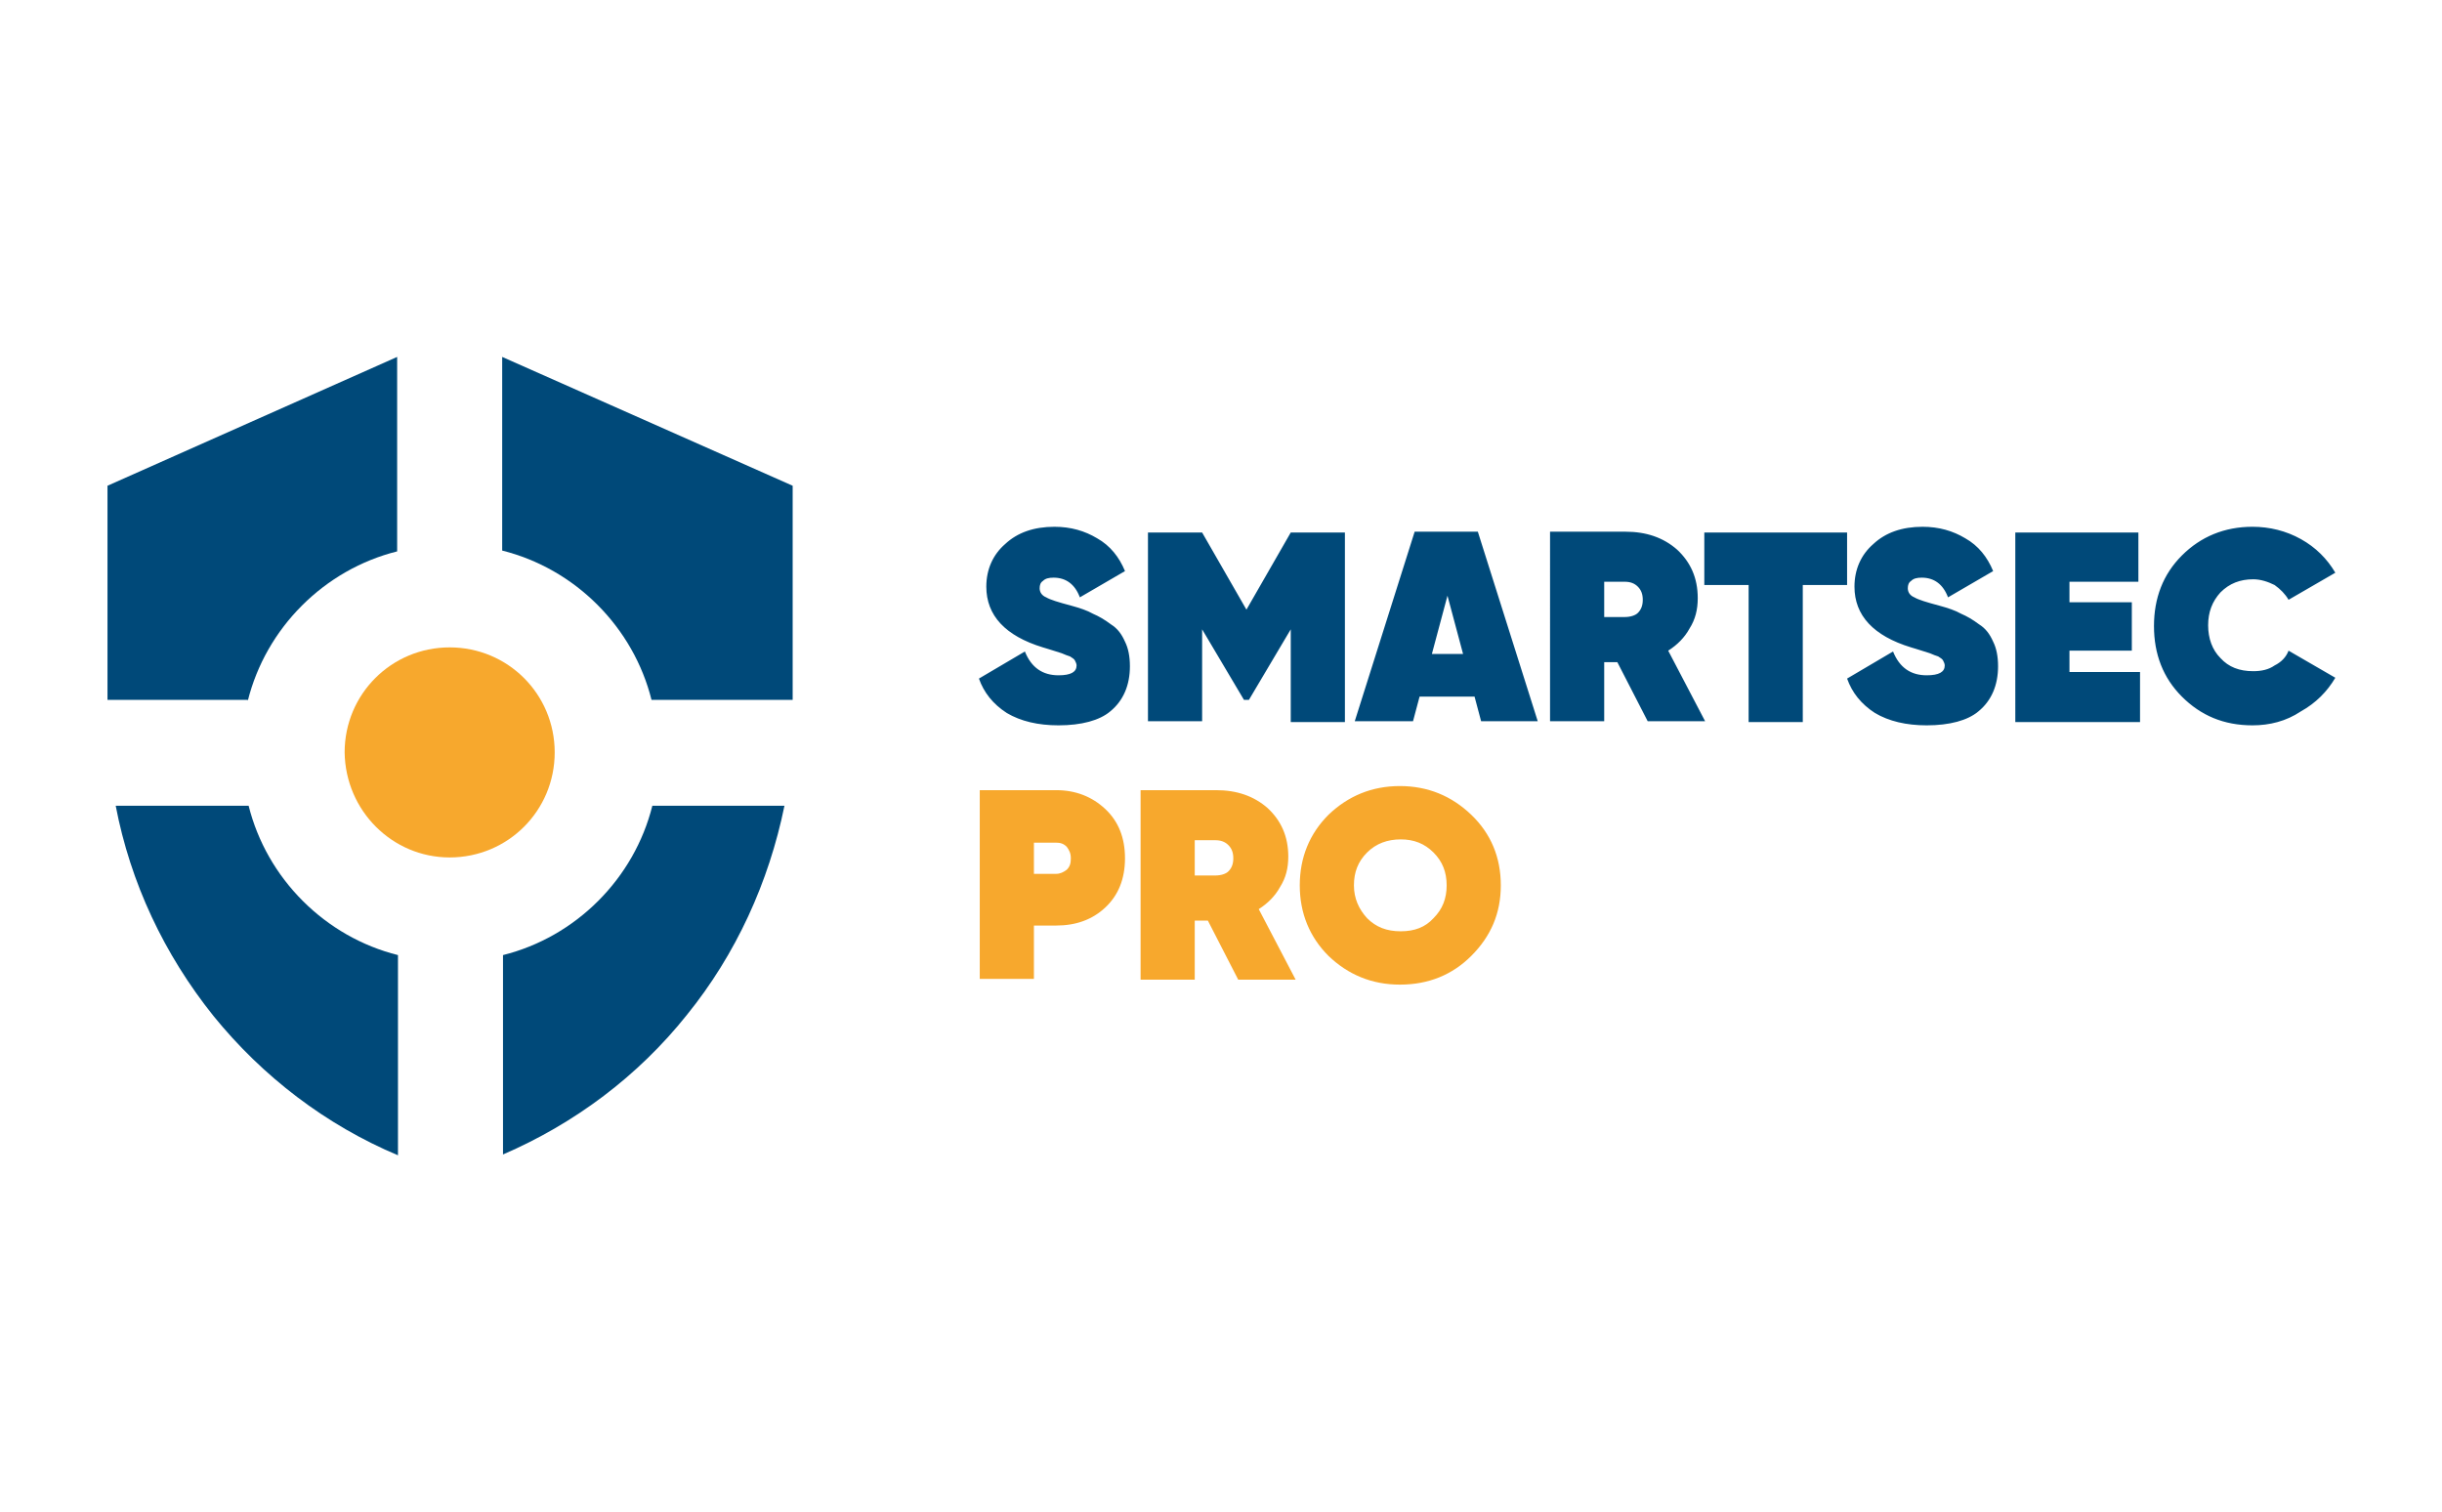 <?xml version="1.0" encoding="UTF-8"?> <!-- Generator: Adobe Illustrator 24.1.3, SVG Export Plug-In . SVG Version: 6.00 Build 0) --> <svg xmlns="http://www.w3.org/2000/svg" xmlns:xlink="http://www.w3.org/1999/xlink" x="0px" y="0px" viewBox="0 0 297.6 184.3" style="enable-background:new 0 0 297.6 184.3;" xml:space="preserve"> <style type="text/css"> .st0{fill-rule:evenodd;clip-rule:evenodd;fill:#004979;} .st1{fill-rule:evenodd;clip-rule:evenodd;fill:#F7A82D;} </style> <g id="Layer_1"> <g> <g> <path class="st0" d="M129,88.4c-2.5,0-4.6-0.5-6.3-1.5c-1.7-1.1-2.8-2.5-3.4-4.2l5.6-3.3c0.8,2,2.2,2.9,4.1,2.9 c1.5,0,2.2-0.4,2.2-1.2c0-0.2-0.1-0.4-0.2-0.6c-0.1-0.2-0.3-0.3-0.6-0.5c-0.3-0.1-0.6-0.2-0.8-0.3c-0.2-0.1-0.6-0.2-1.2-0.4 c-0.6-0.2-1-0.3-1.3-0.4c-4.6-1.4-6.9-3.9-6.9-7.4c0-2.1,0.8-3.9,2.3-5.2c1.5-1.4,3.5-2.1,6-2.1c2,0,3.7,0.5,5.2,1.4 c1.6,0.9,2.7,2.3,3.4,4l-5.5,3.2c-0.6-1.6-1.7-2.4-3.2-2.4c-0.6,0-1,0.1-1.3,0.4c-0.3,0.2-0.4,0.5-0.4,0.9c0,0.5,0.3,0.9,0.8,1.1 c0.5,0.3,1.5,0.6,3,1c1.1,0.3,2,0.6,2.7,1c0.7,0.3,1.4,0.7,2.2,1.3c0.8,0.5,1.3,1.2,1.7,2.1c0.4,0.8,0.6,1.8,0.6,3 c0,2.3-0.8,4.2-2.4,5.5C134,87.8,131.8,88.4,129,88.4L129,88.4z M163.9,64.9v23.1h-6.6V76.7l-5.1,8.6h-0.6l-5.1-8.6v11.2h-6.6 V64.9h6.6l5.4,9.4l5.4-9.4H163.9L163.9,64.9z M180.5,87.9l-0.8-3h-6.7l-0.8,3h-7.1l7.3-23.1h7.7l7.3,23.1H180.5L180.5,87.9z M174.5,79.7h3.8l-1.9-7.1L174.5,79.7L174.5,79.7z M200.8,87.9l-3.7-7.2h-1.6v7.2h-6.6V64.8h9.2c2.5,0,4.6,0.7,6.3,2.2 c1.6,1.5,2.5,3.4,2.5,5.9c0,1.4-0.3,2.6-1,3.7c-0.6,1.1-1.5,2-2.6,2.7l4.5,8.6H200.8L200.8,87.9z M195.5,70.9v4.3h2.5 c0.7,0,1.3-0.2,1.6-0.5c0.4-0.4,0.6-0.9,0.6-1.6c0-0.7-0.2-1.2-0.6-1.6c-0.4-0.4-0.9-0.6-1.6-0.6H195.5L195.5,70.9z M225.2,64.9 h-17.5v6.4h5.4v16.7h6.6V71.3h5.4V64.9L225.2,64.9z M234.8,88.4c-2.5,0-4.6-0.5-6.3-1.5c-1.7-1.1-2.8-2.5-3.4-4.2l5.6-3.3 c0.8,2,2.2,2.9,4.1,2.9c1.5,0,2.2-0.4,2.2-1.2c0-0.2-0.1-0.4-0.2-0.6c-0.1-0.2-0.3-0.3-0.6-0.5c-0.3-0.1-0.6-0.2-0.8-0.3 c-0.2-0.1-0.6-0.2-1.2-0.4c-0.6-0.2-1-0.3-1.3-0.4c-4.6-1.4-6.9-3.9-6.9-7.4c0-2.1,0.8-3.9,2.3-5.2c1.5-1.4,3.5-2.1,6-2.1 c2,0,3.7,0.5,5.2,1.4c1.6,0.9,2.7,2.3,3.4,4l-5.5,3.2c-0.6-1.6-1.7-2.4-3.2-2.4c-0.6,0-1,0.1-1.3,0.4c-0.3,0.2-0.4,0.5-0.4,0.9 c0,0.5,0.3,0.9,0.8,1.1c0.5,0.3,1.5,0.6,3,1c1.1,0.3,2,0.6,2.7,1c0.7,0.3,1.4,0.7,2.2,1.3c0.8,0.5,1.3,1.2,1.7,2.1 c0.4,0.8,0.6,1.8,0.6,3c0,2.3-0.8,4.2-2.4,5.5C239.8,87.8,237.6,88.4,234.8,88.4L234.8,88.4z M252.2,81.9h8.6v6.1h-15.2V64.9h15 v6h-8.4v2.5h7.6v5.9h-7.6V81.9L252.2,81.9z M274.5,88.4c-3.5,0-6.3-1.2-8.6-3.5c-2.3-2.3-3.4-5.2-3.4-8.6c0-3.4,1.1-6.3,3.4-8.6 c2.3-2.3,5.2-3.5,8.6-3.5c2.1,0,4.1,0.5,5.9,1.5c1.8,1,3.2,2.4,4.2,4.1l-5.7,3.3c-0.4-0.7-1-1.3-1.7-1.8 c-0.8-0.4-1.7-0.7-2.6-0.7c-1.6,0-2.9,0.5-4,1.6c-1,1.1-1.5,2.4-1.5,4c0,1.6,0.5,3,1.5,4c1,1.1,2.3,1.6,4,1.6 c1,0,1.9-0.2,2.6-0.7c0.8-0.4,1.4-1,1.7-1.8l5.7,3.3c-1,1.7-2.4,3.1-4.2,4.1C278.6,87.9,276.6,88.4,274.5,88.4z"></path> <path class="st1" d="M128.7,96.3c2.4,0,4.4,0.8,6,2.3c1.6,1.5,2.4,3.5,2.4,6c0,2.5-0.8,4.5-2.4,6c-1.6,1.5-3.6,2.2-6,2.2H126v6.5 h-6.6V96.3H128.7L128.7,96.3z M128.7,106.5c0.5,0,0.9-0.2,1.3-0.5c0.4-0.4,0.5-0.8,0.5-1.4s-0.2-1-0.5-1.4 c-0.4-0.4-0.8-0.5-1.3-0.5H126v3.8H128.7L128.7,106.5z M150.9,119.4l-3.7-7.2h-1.6v7.2H139V96.3h9.2c2.5,0,4.6,0.7,6.3,2.2 c1.6,1.5,2.5,3.4,2.5,5.9c0,1.4-0.3,2.6-1,3.7c-0.6,1.1-1.5,2-2.6,2.7l4.5,8.6H150.9L150.9,119.4z M145.6,102.4v4.3h2.5 c0.7,0,1.3-0.2,1.6-0.5c0.4-0.4,0.6-0.9,0.6-1.6c0-0.7-0.2-1.2-0.6-1.6c-0.4-0.4-0.9-0.6-1.6-0.6H145.6L145.6,102.4z M179.3,116.5c-2.3,2.3-5.2,3.5-8.7,3.5c-3.4,0-6.3-1.2-8.7-3.5c-2.3-2.3-3.5-5.2-3.5-8.6c0-3.4,1.2-6.3,3.5-8.6 c2.4-2.3,5.3-3.5,8.7-3.5c3.4,0,6.3,1.2,8.7,3.5c2.4,2.3,3.6,5.2,3.6,8.6C182.9,111.3,181.7,114.1,179.3,116.5L179.3,116.5z M166.6,111.9c1.1,1.1,2.4,1.6,4.1,1.6s3-0.5,4-1.6c1.1-1.1,1.6-2.4,1.6-4s-0.5-2.9-1.6-4c-1.1-1.1-2.4-1.6-4-1.6s-3,0.5-4.1,1.6 c-1.1,1.1-1.6,2.4-1.6,4S165.6,110.8,166.6,111.9z"></path> </g> <g> <path class="st0" d="M61.2,67.1c4.4,1.1,8.4,3.4,11.6,6.6c3.2,3.2,5.5,7.2,6.6,11.6h17.2V59.2L61.2,43.5V67.1z"></path> <path class="st0" d="M30.2,85.4c1.1-4.4,3.4-8.4,6.6-11.6c3.2-3.2,7.2-5.5,11.6-6.6V43.5L13.1,59.2v26.1H30.2z"></path> <path class="st0" d="M48.5,116.4c-4.4-1.1-8.4-3.4-11.6-6.6c-3.2-3.2-5.5-7.2-6.6-11.6H14.1c1.8,9.4,5.9,18.1,11.9,25.6 c6,7.4,13.7,13.3,22.5,17V116.4z"></path> <path class="st0" d="M79.5,98.2c-1.1,4.4-3.4,8.4-6.6,11.6c-3.2,3.2-7.2,5.5-11.6,6.6v24.3c8.8-3.8,16.5-9.6,22.4-17 c6-7.4,10-16.2,11.9-25.5H79.5z"></path> <path class="st1" d="M54.8,104.5c7.1,0,12.8-5.7,12.8-12.8c0-7.1-5.7-12.8-12.8-12.8c-7.1,0-12.8,5.7-12.8,12.8 C42.1,98.8,47.8,104.5,54.8,104.5z"></path> </g> </g> </g> <g id="Layer_1_1_"> </g> </svg> 
